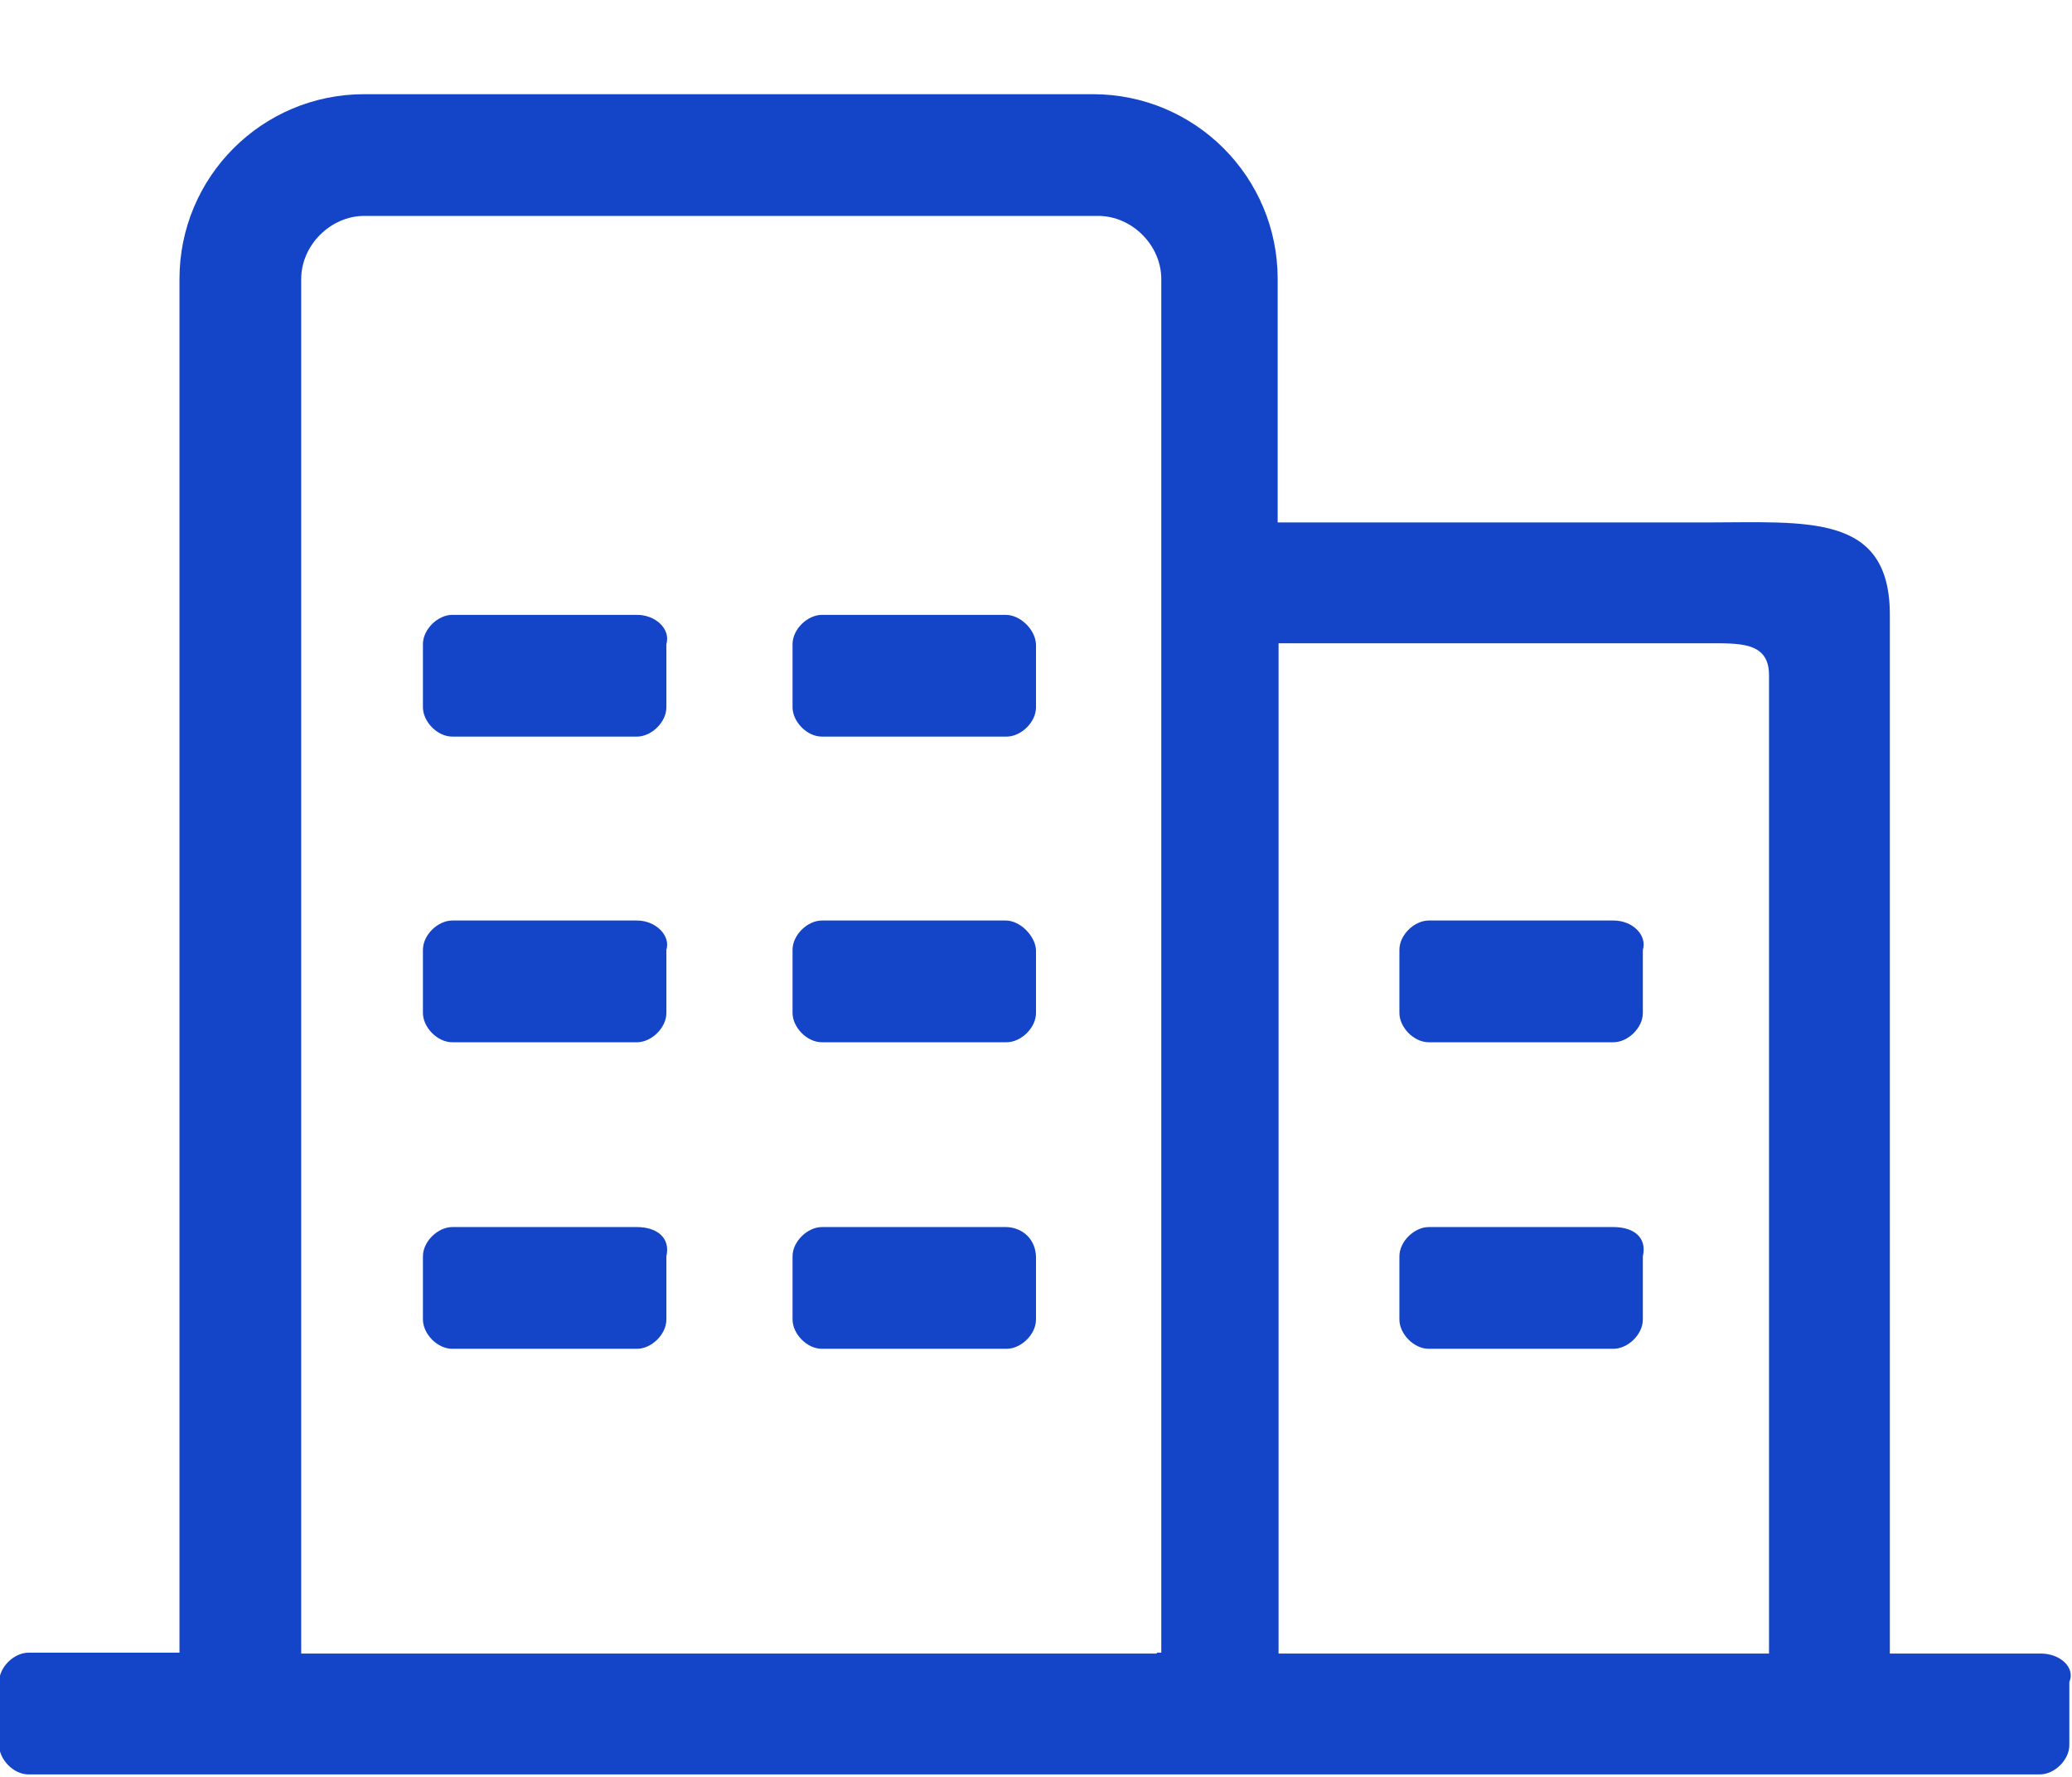 <?xml version="1.0" encoding="utf-8"?>
<!-- Generator: Adobe Illustrator 25.0.0, SVG Export Plug-In . SVG Version: 6.00 Build 0)  -->
<svg version="1.1" id="图层_1" xmlns="http://www.w3.org/2000/svg" xmlns:xlink="http://www.w3.org/1999/xlink" x="0px" y="0px"
	 viewBox="0 0 233.2 200" style="enable-background:new 0 0 233.2 200;" xml:space="preserve">
<style type="text/css">
	.st0{fill:#1445C8;}
</style>
<path class="st0" d="M113.2,103.6H92.5c-1.6,0-3.3,1.6-3.3,3.3v7.1c0,1.6,1.6,3.3,3.3,3.3h20.8c1.6,0,3.3-1.6,3.3-3.3v-7.1
	C116.5,105.3,114.8,103.6,113.2,103.6 M71.7,69.2H50.9c-1.6,0-3.3,1.6-3.3,3.3v7.1c0,1.6,1.6,3.3,3.3,3.3h20.8
	c1.6,0,3.3-1.6,3.3-3.3v-7.1C75.5,70.8,73.8,69.2,71.7,69.2 M71.7,138.1H50.9c-1.6,0-3.3,1.6-3.3,3.3v7.1c0,1.6,1.6,3.3,3.3,3.3
	h20.8c1.6,0,3.3-1.6,3.3-3.3v-7.1C75.5,139.2,73.8,138.1,71.7,138.1 M71.7,103.6H50.9c-1.6,0-3.3,1.6-3.3,3.3v7.1
	c0,1.6,1.6,3.3,3.3,3.3h20.8c1.6,0,3.3-1.6,3.3-3.3v-7.1C75.5,105.3,73.8,103.6,71.7,103.6 M181.6,103.6h-20.8
	c-1.6,0-3.3,1.6-3.3,3.3v7.1c0,1.6,1.6,3.3,3.3,3.3h20.8c1.6,0,3.3-1.6,3.3-3.3v-7.1C185.4,105.3,183.8,103.6,181.6,103.6
	 M229.7,186.1h-17V69.2c0-11.5-9.3-10.4-20.8-10.4h-48.1V31.4c0-11.5-9.3-20.8-20.8-20.8h-82c-11.5,0-20.8,9.3-20.8,20.8v154.6h-17
	c-1.6,0-3.3,1.6-3.3,3.3v7.1c0,1.6,1.6,3.3,3.3,3.3h226.4c1.6,0,3.3-1.6,3.3-3.3v-7.1C233.6,187.7,231.9,186.1,229.7,186.1
	 M130.2,186.1H33.9V31.4c0-3.8,3.3-7.1,7.1-7.1h82.6c3.8,0,7.1,3.3,7.1,7.1v154.6H130.2L130.2,186.1z M199.1,186.1h-55.2V72.4H192
	c3.8,0,7.1-0.2,7.1,3.6V186.1z M113.2,69.2H92.5c-1.6,0-3.3,1.6-3.3,3.3v7.1c0,1.6,1.6,3.3,3.3,3.3h20.8c1.6,0,3.3-1.6,3.3-3.3v-7.1
	C116.5,70.8,114.8,69.2,113.2,69.2 M181.6,138.1h-20.8c-1.6,0-3.3,1.6-3.3,3.3v7.1c0,1.6,1.6,3.3,3.3,3.3h20.8
	c1.6,0,3.3-1.6,3.3-3.3v-7.1C185.4,139.2,183.8,138.1,181.6,138.1 M113.2,138.1H92.5c-1.6,0-3.3,1.6-3.3,3.3v7.1
	c0,1.6,1.6,3.3,3.3,3.3h20.8c1.6,0,3.3-1.6,3.3-3.3v-7.1C116.5,139.2,114.8,138.1,113.2,138.1"/>
</svg>

